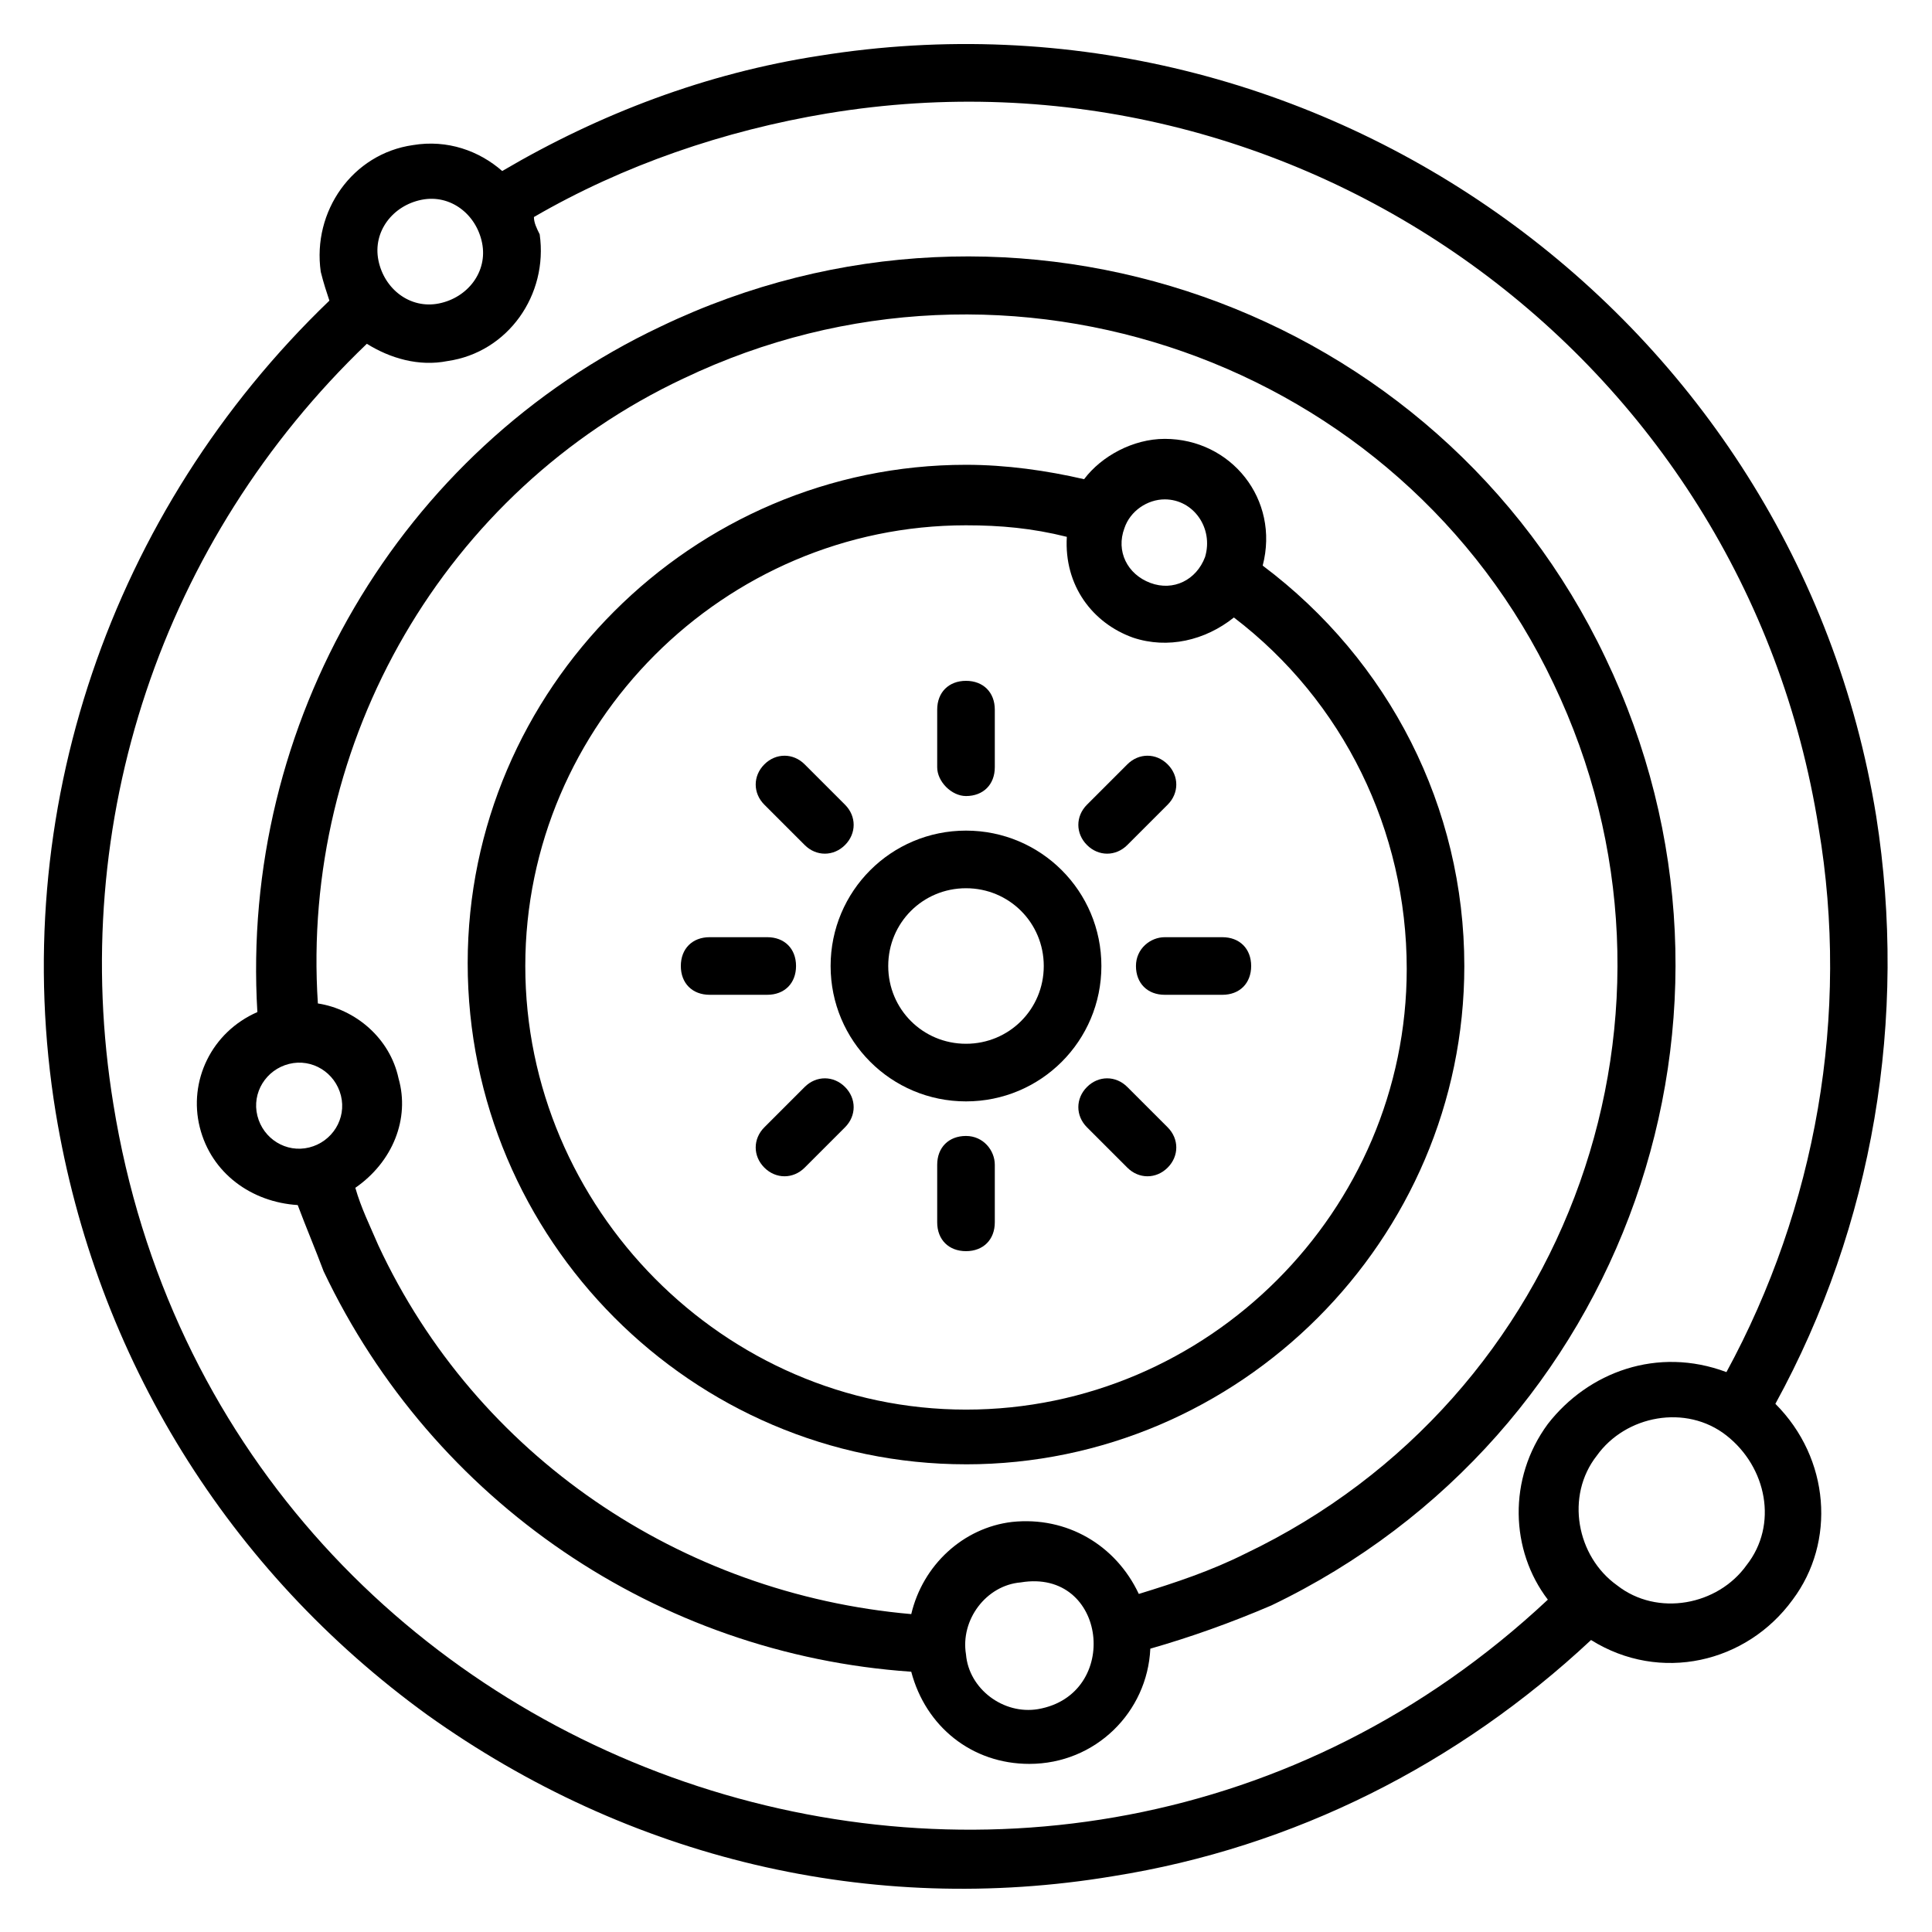 <?xml version="1.0" encoding="UTF-8"?>
<!-- Uploaded to: ICON Repo, www.iconrepo.com, Generator: ICON Repo Mixer Tools -->
<svg fill="#000000" width="800px" height="800px" version="1.1" viewBox="144 144 512 512" xmlns="http://www.w3.org/2000/svg">
 <g>
  <path d="m442.75 367.94 10.688-10.688c3.055-3.055 3.055-7.633 0-10.688-3.055-3.055-7.633-3.055-10.688 0l-10.688 10.688c-3.055 3.055-3.055 7.633 0 10.688 3.055 3.055 7.633 3.055 10.688 0z"/>
  <path d="m445.04 400c0 4.582 3.055 7.633 7.633 7.633h15.266c4.582 0 7.633-3.055 7.633-7.633 0-4.582-3.055-7.633-7.633-7.633h-15.266c-3.816-0.004-7.633 3.051-7.633 7.633z"/>
  <path d="m442.75 432.06c-3.055-3.055-7.633-3.055-10.688 0-3.055 3.055-3.055 7.633 0 10.688l10.688 10.688c3.055 3.055 7.633 3.055 10.688 0 3.055-3.055 3.055-7.633 0-10.688z"/>
  <path d="m400 445.04c-4.582 0-7.633 3.055-7.633 7.633v15.266c0 4.582 3.055 7.633 7.633 7.633 4.582 0 7.633-3.055 7.633-7.633v-15.266c0-3.816-3.055-7.633-7.633-7.633z"/>
  <path d="m357.25 432.06-10.688 10.688c-3.055 3.055-3.055 7.633 0 10.688 3.055 3.055 7.633 3.055 10.688 0l10.688-10.688c3.055-3.055 3.055-7.633 0-10.688-3.055-3.055-7.633-3.055-10.688 0z"/>
  <path d="m332.06 407.63h15.266c4.582 0 7.633-3.055 7.633-7.633 0-4.582-3.055-7.633-7.633-7.633h-15.266c-4.582 0-7.633 3.055-7.633 7.633-0.004 4.578 3.051 7.633 7.633 7.633z"/>
  <path d="m357.25 367.94c3.055 3.055 7.633 3.055 10.688 0s3.055-7.633 0-10.688l-10.688-10.688c-3.055-3.055-7.633-3.055-10.688 0s-3.055 7.633 0 10.688z"/>
  <path d="m400 354.96c4.582 0 7.633-3.055 7.633-7.633v-15.266c0-4.582-3.055-7.633-7.633-7.633-4.582 0-7.633 3.055-7.633 7.633v15.266c-0.004 3.816 3.816 7.633 7.633 7.633z"/>
  <path d="m400 435.88c19.848 0 35.879-16.031 35.879-35.879s-16.031-35.879-35.879-35.879-35.879 16.031-35.879 35.879 16.031 35.879 35.879 35.879zm0-56.488c11.449 0 20.609 9.16 20.609 20.609 0 11.449-9.16 20.609-20.609 20.609s-20.609-9.16-20.609-20.609c-0.004-11.449 9.156-20.609 20.609-20.609z"/>
  <path d="m158.78 438.93c10.688 64.883 45.801 121.37 98.473 159.54 53.434 38.168 117.55 53.434 181.68 42.746 48.09-7.633 91.602-29.77 126.71-62.594 18.32 11.449 41.223 6.106 53.434-10.688 11.449-15.266 9.922-37.402-4.582-51.906 25.953-47.328 35.113-102.29 26.719-155.72-21.371-132.06-147.32-222.9-280.15-201.52-29.77 4.582-58.016 15.266-83.969 30.535-6.106-5.344-14.504-8.398-23.664-6.871-16.031 2.289-26.719 17.559-24.426 33.586 0.762 3.055 1.527 5.344 2.289 7.633-58.012 55.727-85.492 135.88-72.516 215.27zm448.09 119.84c-7.633 10.688-23.664 13.742-34.352 5.344-10.688-7.633-13.742-23.664-5.344-34.352 7.633-10.688 23.664-13.742 34.352-5.344s13.738 23.668 5.344 34.352zm-243.51-384.73c124.43-20.609 242.74 64.121 262.59 189.31 8.398 49.617-0.762 100.76-24.426 144.27-18.32-6.871-36.641 0-47.328 13.742-10.688 14.504-9.922 33.586 0 46.562-132.06 123.66-351.14 48.852-380.15-131.3-12.215-74.809 12.977-149.62 67.176-201.52 6.106 3.816 13.738 6.106 21.375 4.578 16.031-2.289 26.719-17.559 24.426-33.586-0.766-1.527-1.527-3.055-1.527-4.582 23.664-13.738 50.383-22.898 77.863-27.48zm-107.63 22.902c7.633-1.527 14.504 3.816 16.031 11.449 1.527 7.633-3.816 14.504-11.449 16.031-7.633 1.527-14.504-3.816-16.031-11.449-1.527-7.637 3.816-14.504 11.449-16.031z"/>
  <path d="m212.21 412.21c-12.215 5.344-18.32 18.32-15.266 30.535 3.055 12.215 13.742 19.848 25.953 20.609 2.289 6.106 4.582 11.449 6.871 17.559 29.008 61.066 88.547 101.52 155.72 106.11 3.816 14.504 16.031 24.426 31.297 24.426 17.559 0 31.297-13.742 32.062-30.535 10.688-3.055 21.375-6.871 32.062-11.449 93.891-45.039 133.59-157.25 88.547-251.14-44.277-93.129-156.49-132.82-250.38-87.785-69.465 32.824-111.45 105.34-106.87 181.68zm0 27.48c-1.527-6.106 2.289-12.215 8.398-13.742 6.106-1.527 12.215 2.289 13.742 8.398 1.527 6.106-2.289 12.215-8.398 13.742s-12.215-2.289-13.742-8.398zm206.87 157.25c-9.16 1.527-18.32-5.344-19.082-14.504-1.527-9.16 5.344-18.32 14.504-19.082 22.898-3.816 26.715 29.77 4.578 33.586zm-93.891-352.66c86.258-41.223 190.07-4.582 230.53 80.914 41.223 86.258 4.582 189.31-81.68 230.53-9.16 4.582-18.32 7.633-28.242 10.688-6.106-12.977-19.082-20.609-33.586-19.082-12.977 1.527-23.664 11.449-26.719 24.426-61.066-5.344-115.27-41.984-141.22-97.707-2.289-5.344-4.582-9.922-6.106-15.266 9.922-6.871 14.504-18.32 11.449-29.008-2.289-10.688-11.449-18.32-21.375-19.848-4.582-69.469 33.586-135.88 96.945-165.65z"/>
  <path d="m400 532.06c72.52 0 132.06-59.543 132.06-132.06 0-41.984-19.848-80.914-53.434-106.11 4.582-17.559-8.398-33.586-25.953-33.586-8.398 0-16.793 4.582-21.375 10.688-9.922-2.289-20.609-3.816-31.297-3.816-72.52 0-132.06 59.543-132.06 132.06-0.004 73.277 59.539 132.82 132.06 132.82zm52.668-255.72c7.633 0 12.977 7.633 10.688 15.266-2.289 6.106-8.398 9.16-14.504 6.871-6.106-2.289-9.16-8.398-6.871-14.504 1.527-4.578 6.109-7.633 10.688-7.633zm-52.668 6.871c9.16 0 17.559 0.762 26.719 3.055-0.762 12.977 6.871 22.902 17.559 26.719 9.16 3.055 19.082 0.762 26.719-5.344 29.008 22.137 45.801 56.488 45.801 93.129 0 64.121-52.672 116.79-116.79 116.79-64.125-0.004-116.8-53.438-116.8-117.56s52.672-116.79 116.79-116.79z"/>
 </g>
</svg>